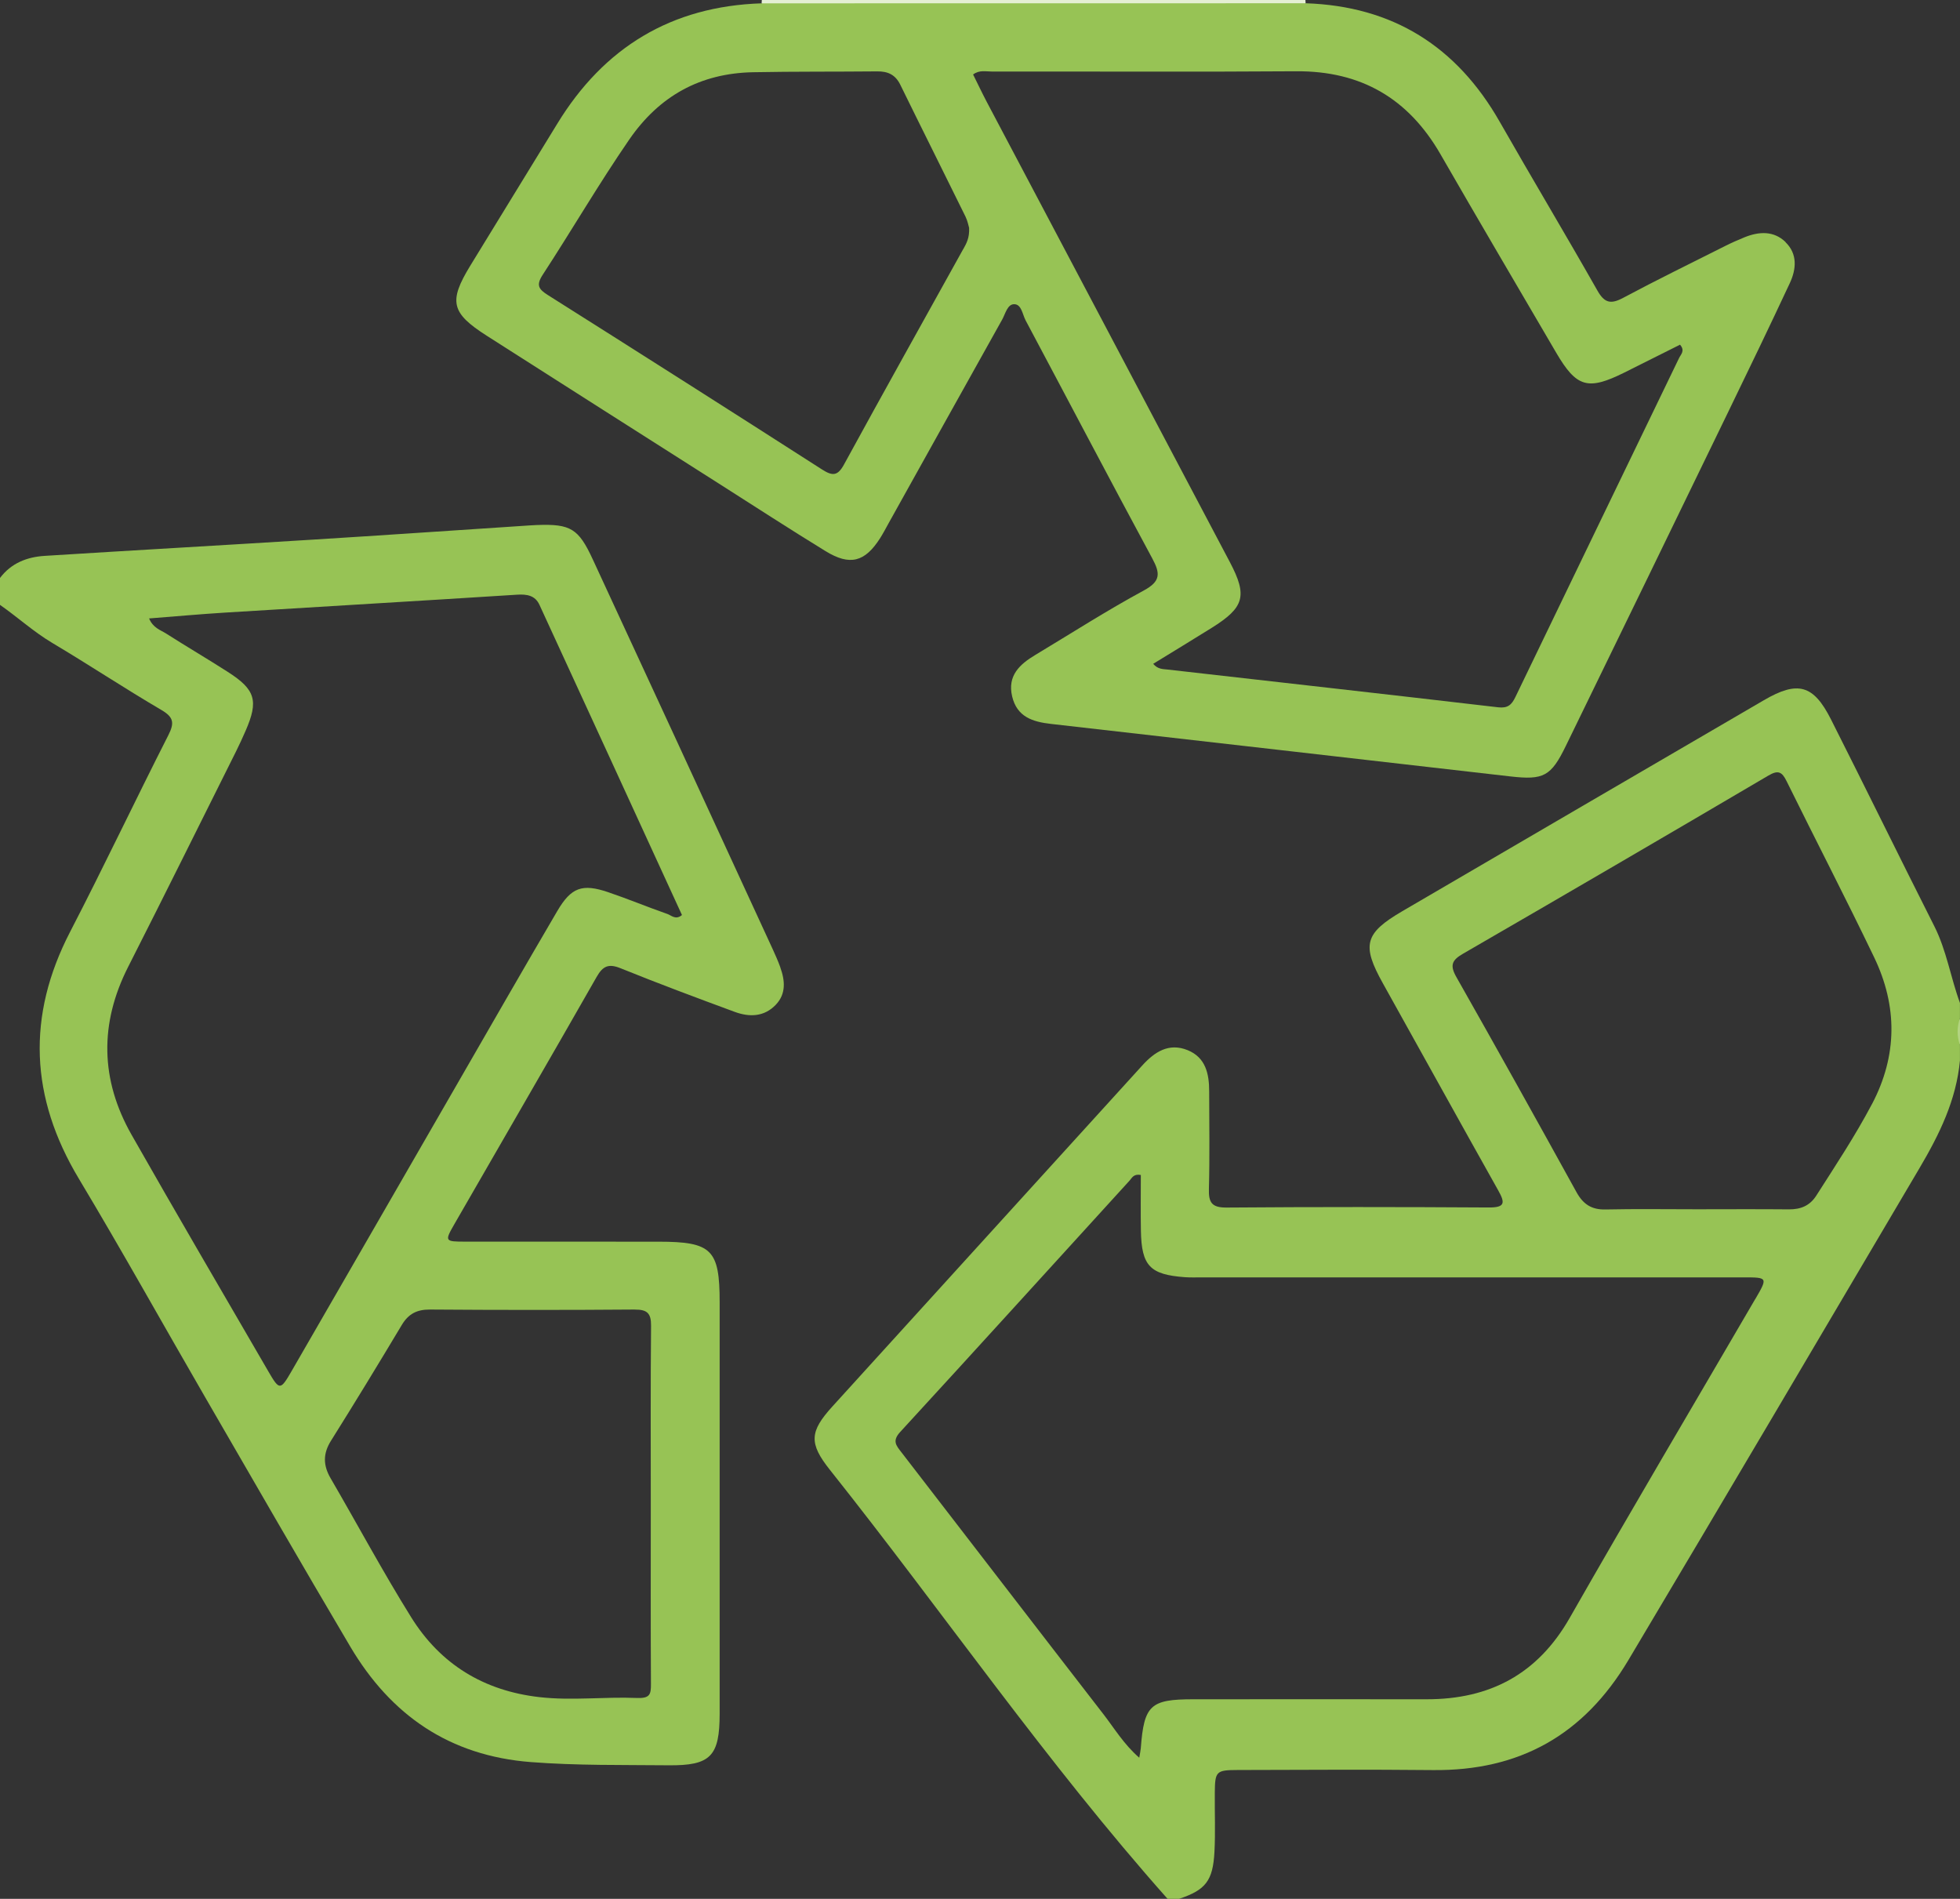<svg xmlns="http://www.w3.org/2000/svg" id="Livello_1" data-name="Livello 1" viewBox="0 0 511.81 495.8"><rect x="0" y="0" width="511.81" height="495.8" fill="#333333" stroke="none"/><defs><style>      .cls-1 {        fill: #b3d482;      }      .cls-1, .cls-2, .cls-3 {        stroke-width: 0px;      }      .cls-2 {        fill: #97c355;      }      .cls-3 {        fill: #e4efd3;      }    </style></defs><path class="cls-3" d="M198.88.86c.03-.29.05-.58.05-.86h141.95c0,.28.03.56.05.84-1.78,2.01-4.22,1.75-6.49,1.76-43.01.05-86.03.05-129.04,0-2.28,0-4.72.25-6.51-1.74Z"></path><path class="cls-1" d="M511.81,272.89c-1.63-2.33-1.53-4.66,0-7v7Z"></path><path class="cls-2" d="M511.81,261.9c-2.44-6.61-3.48-13.66-6.7-20.05-9.07-17.96-17.91-36.03-26.98-53.99-4.59-9.1-8.69-10.19-17.55-5.02-31.47,18.35-62.94,36.7-94.4,55.08-9.89,5.78-10.64,8.86-5.05,18.87,10.05,18.01,20.01,36.07,30.11,54.05,1.81,3.22,1.8,4.47-2.49,4.44-22.81-.14-45.62-.16-68.43.02-3.9.03-4.74-1.31-4.64-4.88.23-8.48.08-16.98.07-25.47,0-4.56-.91-8.84-5.63-10.75-4.92-1.99-8.63.46-11.86,4.02-26.96,29.68-53.95,59.33-80.9,89.02-5.94,6.55-6.19,9.59-.63,16.57,29.57,37.19,56.55,76.42,88.16,111.99h3c6.94-2.31,8.84-4.72,9.24-12.28.27-5.15.04-10.31.09-15.47.06-5.55.35-5.88,6.01-5.89,16.97-.03,33.95-.16,50.92.02,22.63.24,39.4-9.13,51.09-28.75,25.46-42.74,50.72-85.59,76-128.43,5.19-8.79,9.61-17.78,10.56-28.12v-4c-.82-2.33-.82-4.66,0-7v-4ZM458.34,339.19c-16.17,27.74-32.54,55.37-48.45,83.26-8.38,14.68-20.85,21.26-37.35,21.24-20.32-.03-40.64,0-60.96,0-11.2,0-12.84,1.55-13.69,12.79-.05.61-.19,1.22-.4,2.47-4.03-3.51-6.47-7.63-9.34-11.34-17.63-22.77-35.16-45.61-52.76-68.4-1.39-1.79-2.47-2.98-.32-5.32,20.05-21.81,39.94-43.76,59.9-65.64.61-.67,1.02-1.81,2.93-1.46,0,4.78-.07,9.69.02,14.6.17,9.13,2.37,11.42,11.46,12.09,1.49.11,3,.05,4.5.05,47.13,0,94.27,0,141.4,0,6.33,0,6.36.02,3.08,5.65ZM488.81,288.3c-4.35,8.25-9.5,16.01-14.51,23.86-1.71,2.68-4.08,3.63-7.16,3.61-7.99-.07-15.98-.03-23.96-.02-7.99,0-15.98-.12-23.96.05-3.63.08-5.82-1.38-7.55-4.51-10.36-18.78-20.79-37.52-31.37-56.17-1.75-3.08-1.19-4.41,1.74-6.1,26.63-15.4,53.2-30.9,79.71-46.5,2.57-1.51,3.55-1.04,4.78,1.45,7.57,15.36,15.45,30.56,22.86,45.99,6.13,12.76,6.1,25.67-.58,38.36Z"></path><path class="cls-2" d="M203.76,252.56c-.56-1.56-1.24-3.09-1.93-4.6-8.34-18.13-16.69-36.25-25.05-54.36-7.32-15.85-14.66-31.69-21.99-47.54-3.72-8.05-5.77-9.31-14.64-8.97-1.16.04-2.33.14-3.49.21-18.42,1.21-36.83,2.48-55.26,3.62-23.24,1.45-46.49,2.76-69.73,4.22-4.62.29-8.76,1.89-11.68,5.79v7c4.61,3.22,8.76,7.02,13.64,9.93,9.58,5.7,18.88,11.87,28.5,17.51,3.2,1.88,3.47,3.36,1.84,6.57-8.67,17.05-16.85,34.35-25.65,51.34-11.41,22.03-10.46,43.27,2.27,64.49,11.29,18.83,21.96,38.03,32.97,57.04,12.59,21.74,25.11,43.52,37.91,65.14,10.59,17.89,25.89,28.49,47.13,30.14,11.98.93,23.95.72,35.92.84,11.04.11,13.4-2.34,13.4-13.49.01-35.8,0-71.61,0-107.41,0-13.76-2.03-15.8-15.92-15.82-16.82-.02-33.64,0-50.46-.01-5.41,0-5.48-.08-2.84-4.66,12.36-21.49,24.82-42.92,37.09-64.45,1.64-2.88,3.13-3.54,6.29-2.26,9.86,3.99,19.83,7.71,29.81,11.39,3.79,1.39,7.63,1.31,10.66-1.84,2.77-2.88,2.44-6.36,1.2-9.81ZM165.75,341.94c3.26-.02,4.29.95,4.26,4.25-.15,15.66-.07,31.32-.07,46.98,0,15.49-.05,30.99.04,46.48.02,2.79-.26,3.84-3.72,3.7-8.45-.35-16.89.75-25.4-.22-14.58-1.66-25.86-8.6-33.5-20.87-7.39-11.86-14-24.2-21.03-36.28-1.96-3.37-2.02-6.41.1-9.79,6.28-10.01,12.43-20.11,18.5-30.25,1.74-2.9,3.95-4.03,7.35-4.01,17.82.13,35.65.14,53.47,0ZM174.23,238.63c-5.18-1.81-10.25-3.92-15.44-5.68-6.75-2.29-9.64-1.26-13.28,4.95-8.83,15.07-17.52,30.21-26.24,45.34-14.38,24.92-28.73,49.86-43.13,74.77-2.93,5.07-3.17,5.07-6.08.05-11.94-20.57-23.96-41.09-35.71-61.77-8.15-14.35-8.41-29.02-.88-43.85,9.49-18.68,18.78-37.46,28.15-56.21.89-1.78,1.72-3.6,2.52-5.43,3.41-7.83,2.58-10.73-4.65-15.36-5.32-3.41-10.77-6.61-16.1-10.01-1.49-.95-3.4-1.44-4.46-3.95,6.79-.53,13.33-1.12,19.89-1.53,25.39-1.57,50.78-3.05,76.16-4.67,2.6-.17,4.76.19,5.88,2.63,12.45,27,24.83,54.03,37.22,81.01-1.64,1.39-2.77.08-3.86-.3Z"></path><path class="cls-2" d="M466.26,63.2c-3.1-2.99-6.95-2.77-10.75-1.23-1.69.69-3.37,1.43-5,2.25-8.92,4.48-17.89,8.87-26.7,13.57-3.19,1.7-4.84,1.33-6.67-1.9-8.38-14.76-17.1-29.33-25.51-44.07-11.23-19.71-27.96-30.23-50.72-30.97-47.35,0-94.69.01-142.04.02-23.54.76-41.19,11.5-53.39,31.5-7.54,12.36-15.16,24.68-22.7,37.04-5.67,9.29-4.99,12.3,4.29,18.23,20.2,12.91,40.43,25.76,60.65,38.63,9.27,5.9,18.49,11.89,27.85,17.63,6.37,3.91,10.27,2.86,14.24-3.36.8-1.26,1.5-2.59,2.22-3.9,9.88-17.73,19.75-35.47,29.66-53.19.86-1.53,1.37-4.07,3.18-4.02,1.88.04,2.13,2.68,2.95,4.23,11.03,20.7,21.92,41.49,33.06,62.13,2.12,3.93,2.25,5.98-2.2,8.39-9.65,5.22-18.91,11.17-28.33,16.83-4.09,2.45-7.33,5.41-6.05,10.83,1.26,5.34,5.32,6.63,10.13,7.18,39.99,4.53,79.98,9.14,119.97,13.71,8.7.99,10.61-.01,14.49-7.98,14.15-29.01,28.25-58.04,42.34-87.08,5.45-11.22,10.87-22.46,16.15-33.76,1.7-3.65,2.03-7.62-1.14-10.68ZM251.54,65.01c-10.4,18.75-20.87,37.46-31.15,56.28-1.67,3.06-3.03,3.02-5.74,1.29-23.79-15.26-47.64-30.42-71.54-45.51-2.44-1.54-3.19-2.57-1.39-5.33,7.63-11.69,14.66-23.77,22.58-35.28,7.85-11.41,18.56-17.33,32.33-17.6,10.81-.21,21.63-.11,32.44-.22,2.76-.03,4.73.85,6.02,3.48,5.63,11.49,11.37,22.93,17.02,34.42.57,1.17.81,2.5.95,2.95.13,2.62-.7,4.08-1.51,5.53ZM438.47,93.45c-14.24,29.52-28.53,59-42.75,88.53-.99,2.06-1.99,2.99-4.51,2.7-28.74-3.36-57.5-6.58-86.25-9.85-1.26-.14-2.63-.06-3.83-1.5,5.15-3.16,10.24-6.25,15.29-9.4,8.5-5.32,9.39-8.33,4.73-17.16-21.11-40.03-42.28-80.03-63.42-120.05-1.23-2.33-2.36-4.72-3.63-7.27,1.66-1.25,3.36-.76,4.89-.77,26.49-.03,52.98.12,79.47-.07,16.94-.12,29.31,7.1,37.71,21.7,9.96,17.31,20.1,34.52,30.18,51.76,5.32,9.09,8.26,9.95,17.79,5.22,4.89-2.43,9.76-4.88,14.56-7.29,1.38,1.58.21,2.54-.23,3.45Z"></path></svg>
